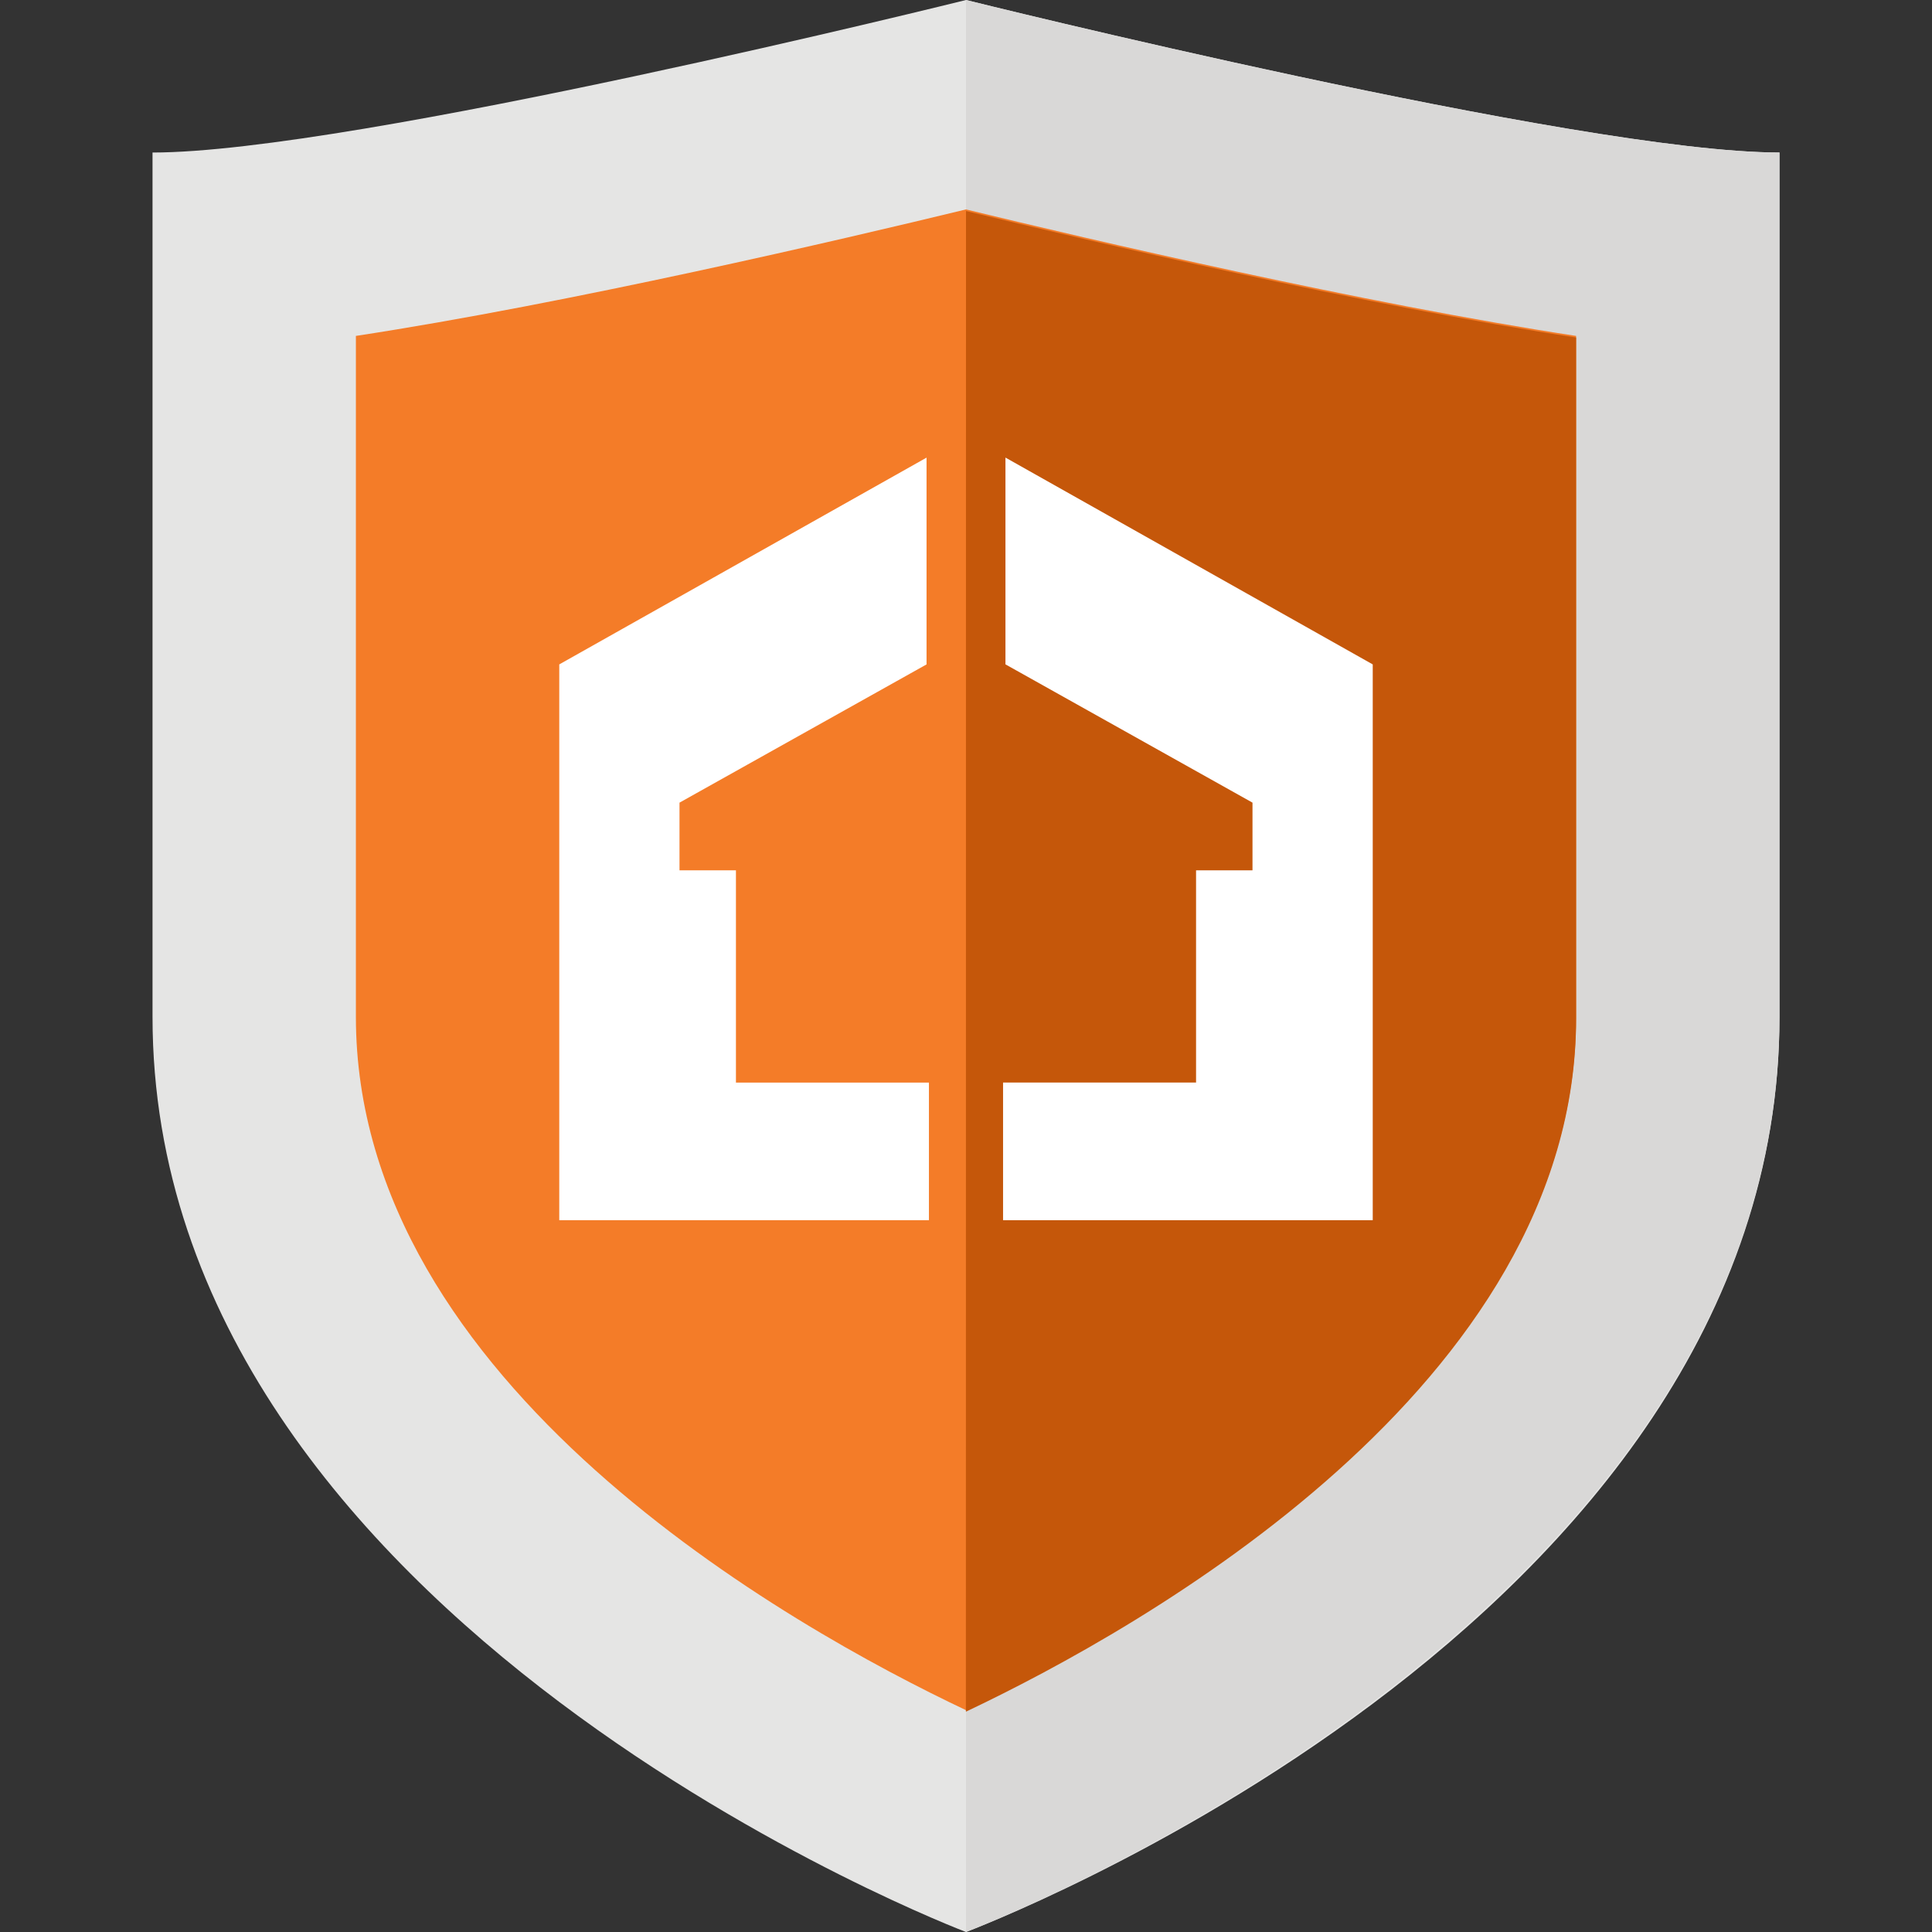 <svg xmlns="http://www.w3.org/2000/svg" viewBox="0 0 1000 1000" id="svginsurance"><rect x="0" y="0" width="1000" height="1000" fill="#333333" stroke="none"/><g><svg id="iconWrapinsurance" width="100%" height="100%"><svg xmlns="http://www.w3.org/2000/svg" viewBox="0 0 32 38"><g id="Page-1" stroke="none" stroke-width="1" fill="none" fill-rule="evenodd"><g id="icons8-defense" fill-rule="nonzero"><path d="M0,20 C0,31.934 16,38 16,38 C16,38 32,32.026 32,20 C32,15.056 32,3 32,3 C28.053,3 16,0 16,0 C16,0 3.942,3 0,3 C0,3 0,15.056 0,20 Z" id="Path" fill="#e5e5e4"/><path d="M32,20 C32,31.934 16,38 16,38 L16,0 C16,0 28.058,3 32,3 C32,3 32,15.056 32,20 Z" id="Path" fill="#d9d8d7"/><path d="M28,20 C28,27.221 19.447,32.002 15.998,33.636 C12.561,32.009 4,27.228 4,20 L4,6.607 C8.19,5.967 13.552,4.713 16,4.119 C18.448,4.713 23.811,5.968 28,6.607 L28,20 Z" id="Path" fill="#F47C28"/><path d="M28,20.031 C28,27.252 19.447,32.033 15.998,33.667 L16,4.15 C18.448,4.744 23.811,5.999 28,6.638 L28,20.031 Z" id="Path" fill="#c5570a"/><path d="M15.224,9 L15.224,13.068 L10.365,15.787 L10.365,17.118 L11.475,17.118 L11.475,21.293 L15.271,21.293 L15.271,24 L8,24 L8,13.068 L15.224,9.001 L15.224,9 Z M16.776,9 L24,13.068 L24,24 L16.729,24 L16.729,21.292 L20.525,21.292 L20.525,17.118 L21.635,17.118 L21.635,15.787 L16.776,13.067 L16.776,9 L16.776,9 Z" id="Shape" fill="#FFFFFF"/></g></g></svg></svg></g></svg>